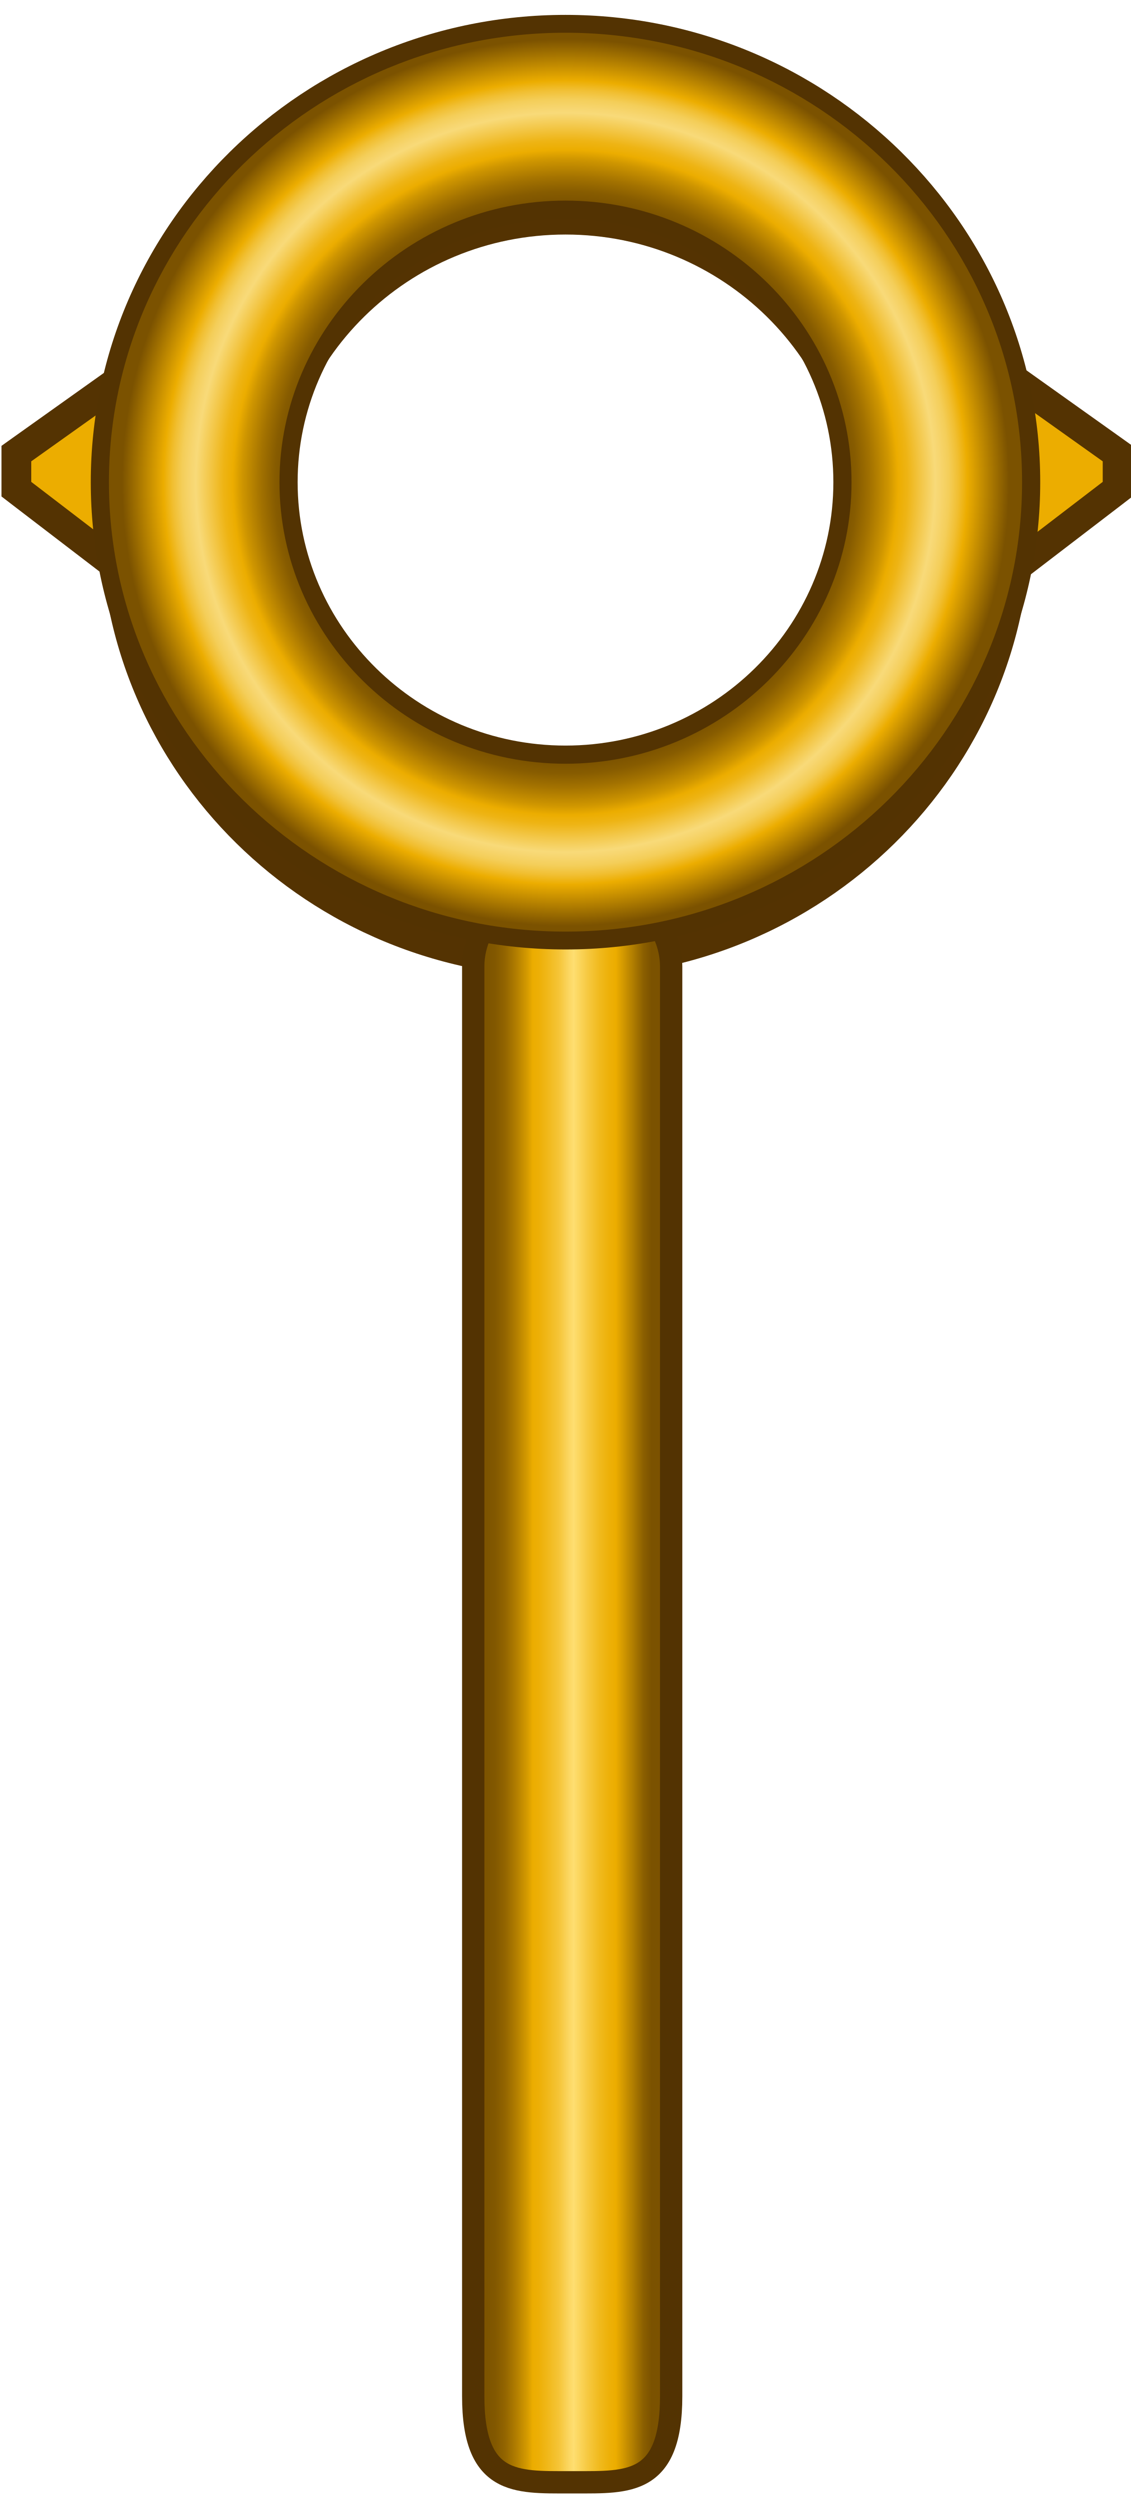 <svg xmlns="http://www.w3.org/2000/svg" width="38" height="84"><defs><radialGradient id="j" cx="19" cy="16.21" fx="19" fy="16.21" r="15.52" gradientUnits="userSpaceOnUse"><stop offset=".02" stop-color="#7d5400"/><stop offset=".61" stop-color="#7d5400"/><stop offset=".63" stop-color="#875c00"/><stop offset=".66" stop-color="#a37200"/><stop offset=".7" stop-color="#cf9600"/><stop offset=".72" stop-color="#ecad00"/><stop offset=".74" stop-color="#eeb414"/><stop offset=".77" stop-color="#f3c748"/><stop offset=".8" stop-color="#f8da79"/><stop offset=".81" stop-color="#f7d670"/><stop offset=".83" stop-color="#f4ce59"/><stop offset=".85" stop-color="#f1bf32"/><stop offset=".87" stop-color="#ecad00"/><stop offset=".93" stop-color="#a07000"/><stop offset=".96" stop-color="#7b5200"/></radialGradient><linearGradient id="i" x1="15.91" y1="56.5" x2="22.55" y2="56.5" gradientUnits="userSpaceOnUse"><stop offset=".07" stop-color="#7d5400"/><stop offset=".11" stop-color="#825800"/><stop offset=".16" stop-color="#936500"/><stop offset=".21" stop-color="#ae7b00"/><stop offset=".27" stop-color="#d49a00"/><stop offset=".3" stop-color="#ecad00"/><stop offset=".33" stop-color="#edaf06"/><stop offset=".37" stop-color="#f0b718"/><stop offset=".43" stop-color="#f5c436"/><stop offset=".48" stop-color="#fbd660"/><stop offset=".51" stop-color="#ffdf73"/><stop offset=".51" stop-color="#fedd6e"/><stop offset=".58" stop-color="#f6c83f"/><stop offset=".64" stop-color="#f0b91c"/><stop offset=".69" stop-color="#edb007"/><stop offset=".72" stop-color="#ecad00"/><stop offset=".8" stop-color="#b58100"/><stop offset=".86" stop-color="#8b5f00"/><stop offset=".9" stop-color="#7b5200"/></linearGradient><style>.v{fill:#ecad00}.w{fill:#543302}</style></defs><g id="h"><path class="w" d="M19 2.04c-8.64 0-15.64 6.89-15.64 15.4s7 15.4 15.64 15.4 15.64-6.89 15.64-15.4-7-15.4-15.64-15.4Zm0 24.66c-5.28 0-9.56-4.21-9.56-9.41S13.72 7.88 19 7.88s9.56 4.21 9.56 9.41S24.28 26.7 19 26.7Z"/><path d="M19.35 29.58h-.25c-1.76 0-3.2 1.3-3.2 2.89v48.04c0 2.98 1.44 2.89 3.2 2.89h.25c1.76 0 3.2.09 3.2-2.89V32.48c0-1.59-1.44-2.89-3.2-2.89Z" style="fill:url(#i);stroke:#533302;stroke-miterlimit:10;stroke-width:.75px"/><path class="v" d="M4.05 19.11.56 16.44v-1.2l3.5-2.49h.16c1.41 0 2.43 1.08 2.43 2.57v1.04c0 1.67-.95 2.75-2.43 2.75h-.17Z"/><path class="w" d="M4.21 13.25c1.2 0 1.93.93 1.93 2.07v1.04c0 1.14-.53 2.25-1.93 2.25l-3.16-2.42v-.69l3.16-2.25m0-1h-.32l-.26.18-3.16 2.25-.42.3v1.7l.39.3L3.6 19.4l.27.21h.34c1.75 0 2.93-1.3 2.93-3.25v-1.04c0-1.78-1.23-3.07-2.93-3.07Z"/><path class="v" d="M33.89 19.11c-1.48 0-2.43-1.08-2.43-2.75v-1.04c0-1.49 1.02-2.57 2.43-2.57h.16l3.5 2.49v1.2l-3.49 2.67h-.17Z"/><path class="w" d="m33.89 13.25 3.16 2.25v.69l-3.16 2.42c-1.4 0-1.93-1.11-1.93-2.25v-1.04c0-1.14.73-2.07 1.93-2.07m.32-1h-.32c-1.7 0-2.93 1.29-2.93 3.07v1.04c0 1.94 1.18 3.25 2.93 3.25h.34l.27-.21 3.16-2.42.39-.3v-1.7l-.42-.3-3.16-2.25-.26-.18Z"/><path d="M19 .8C10.36.8 3.36 7.7 3.36 16.2s7 15.4 15.65 15.4 15.65-6.89 15.65-15.4S27.64.8 19 .8Zm0 24.56c-5.14 0-9.3-4.1-9.3-9.16s4.16-9.15 9.3-9.15 9.3 4.1 9.3 9.16-4.16 9.16-9.3 9.16Z" style="fill:url(#j)"/><path d="M19 31.9c-8.8 0-15.95-7.04-15.95-15.7S10.2.5 19 .5s15.95 7.04 15.95 15.7S27.79 31.9 19 31.9Zm0-30.8c-8.46 0-15.34 6.78-15.34 15.1S10.54 31.3 19 31.3s15.34-6.77 15.34-15.1S27.46 1.1 19 1.1Zm0 24.56c-5.3 0-9.61-4.24-9.61-9.46S13.7 6.74 19 6.74s9.61 4.24 9.61 9.46-4.31 9.46-9.61 9.46Zm0-18.31c-4.96 0-9 3.97-9 8.85s4.04 8.85 9 8.85 9-3.97 9-8.85-4.04-8.85-9-8.85Z" style="fill:#533302"/></g></svg>